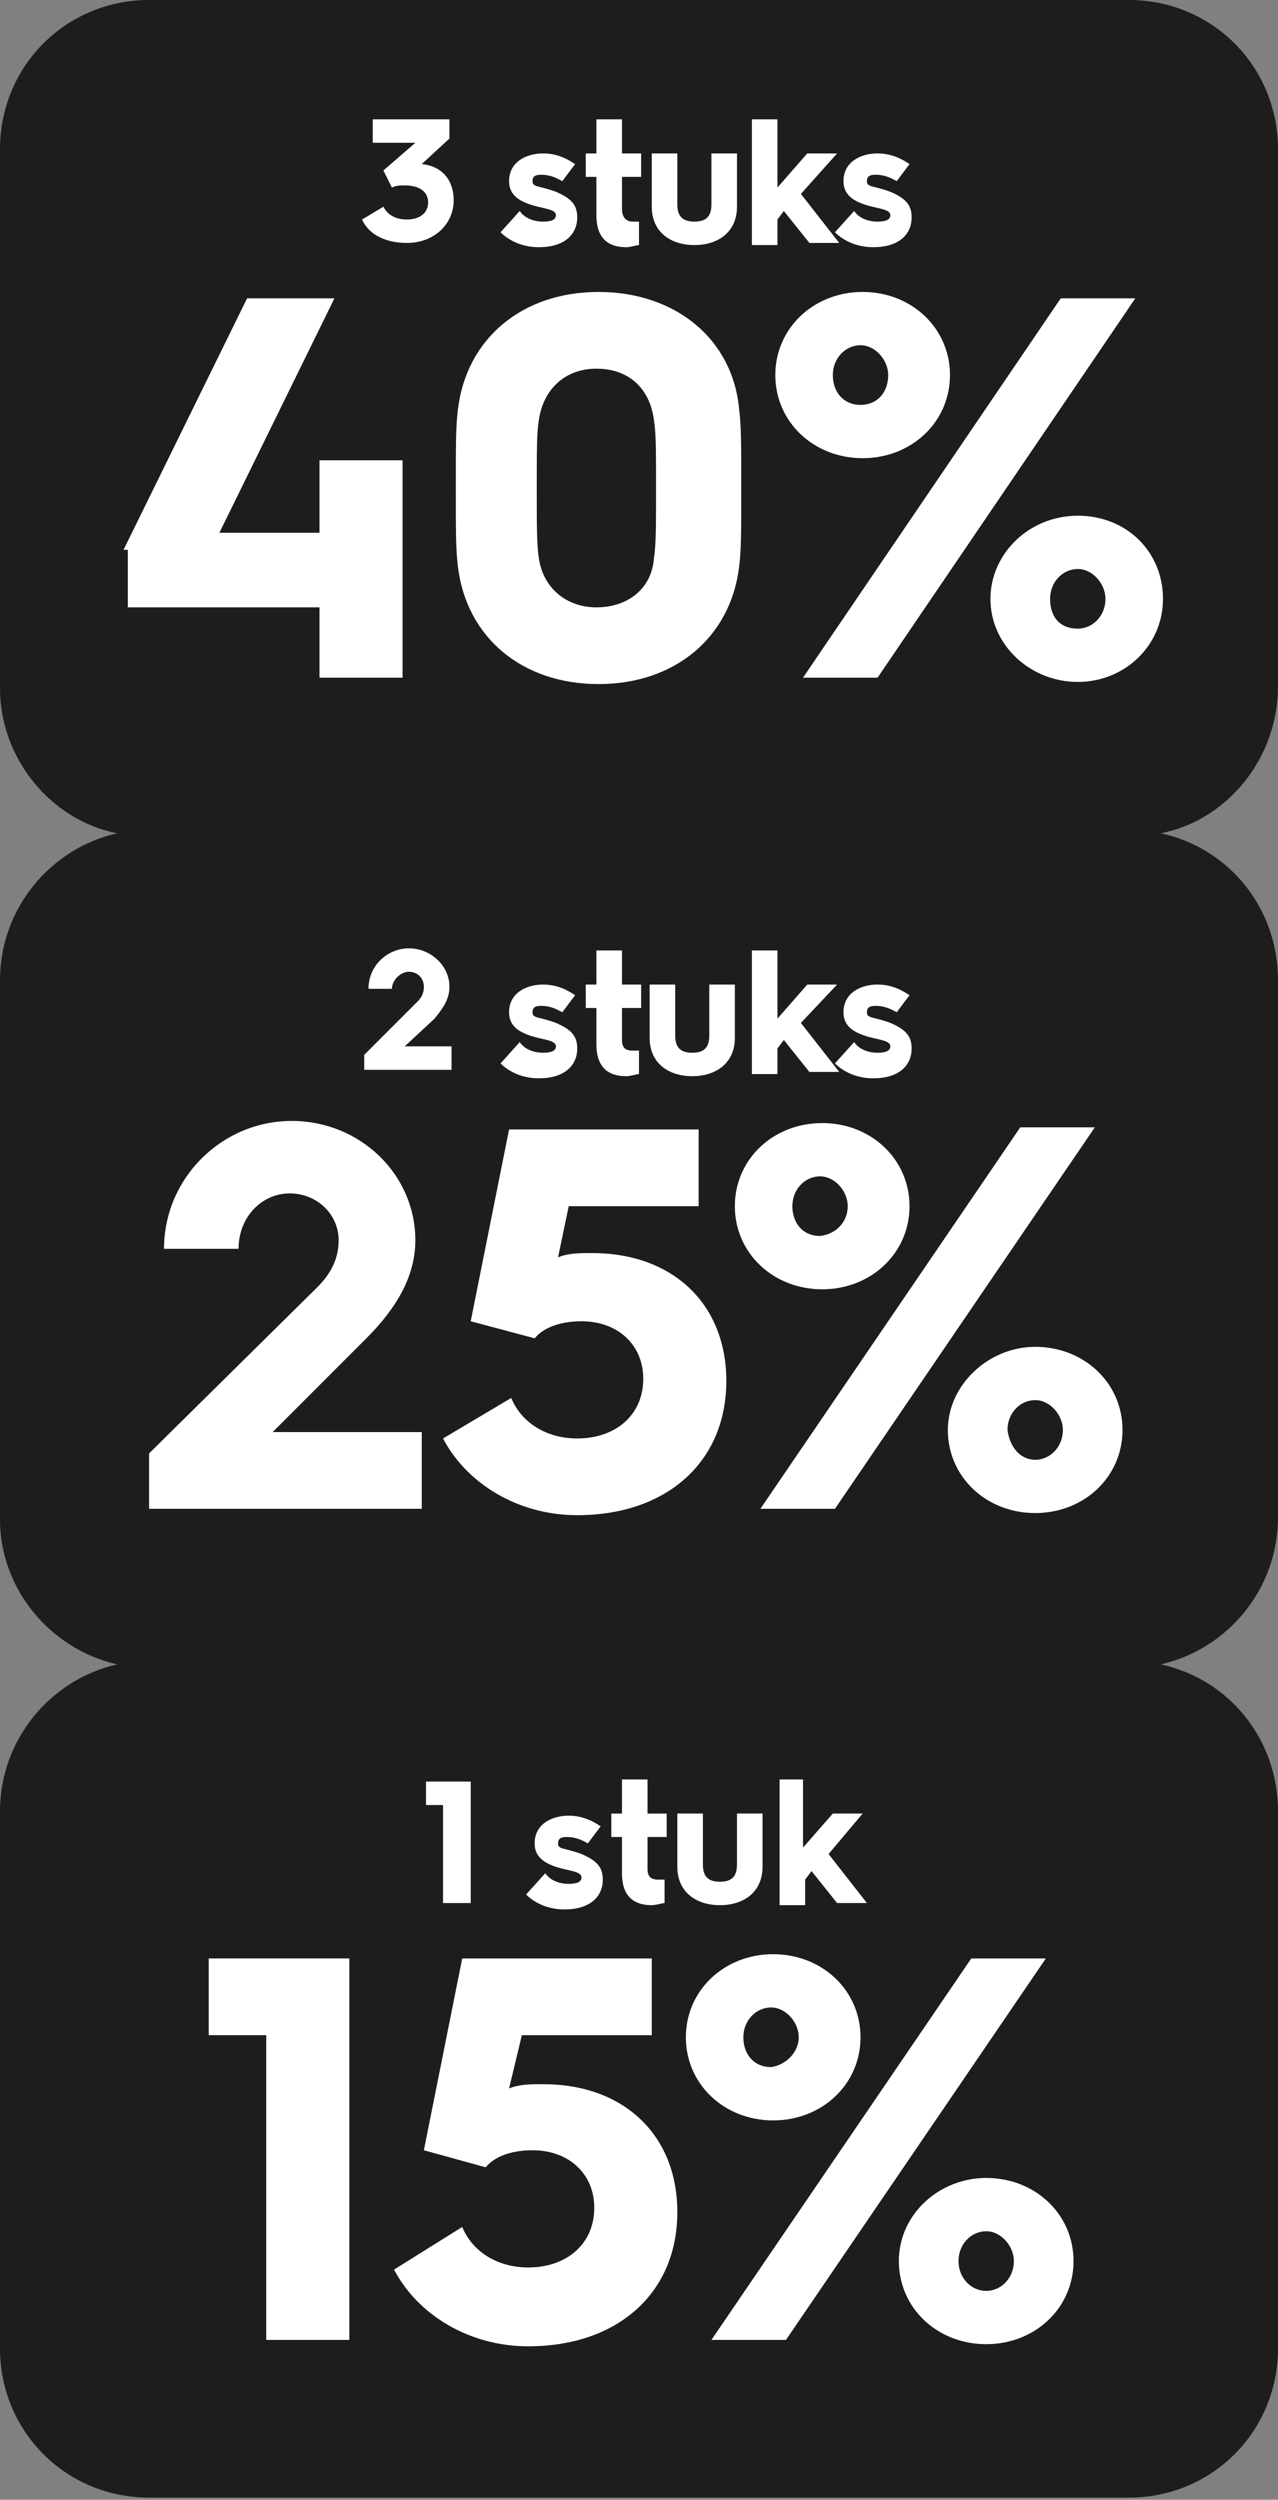 <?xml version="1.0" encoding="utf-8"?>
<!-- Generator: Adobe Illustrator 27.8.1, SVG Export Plug-In . SVG Version: 6.00 Build 0)  -->
<svg version="1.1" id="Laag_1" xmlns="http://www.w3.org/2000/svg" xmlns:xlink="http://www.w3.org/1999/xlink" x="0px" y="0px"
	 width="60px" height="117.3px" viewBox="0 0 60 117.3" style="enable-background:new 0 0 60 117.3;" xml:space="preserve">
<rect x="0" y="0" width="60" height="117.3" fill="#808080" stroke="none"/>
<style type="text/css">
	.st0{fill:#1D1D1B;}
	.st1{fill:none;}
	.st2{fill:#FFFFFF;}
</style>
<g>
	<path class="st0" d="M54.5,39.1c3.2,0.7,5.5,3.5,5.5,6.9v25.2c0,3.4-2.4,6.2-5.5,6.9c3.2,0.7,5.5,3.5,5.5,6.9v25.2c0,3.9-3.1,7-7,7
		H7c-3.9,0-7-3.1-7-7V85c0-3.4,2.4-6.2,5.5-6.9C2.4,77.4,0,74.6,0,71.3V46c0-3.4,2.4-6.2,5.5-6.9C2.4,38.5,0,35.6,0,32.3V7
		c0-3.9,3.1-7,7-7H53c3.9,0,7,3.1,7,7v25.2C60,35.6,57.6,38.5,54.5,39.1z"/>
</g>
<g>
	<rect x="3.3" y="5.6" class="st1" width="53.4" height="27.2"/>
	<path class="st2" d="M18,9.7c0.2,0.4,0.6,0.6,1.1,0.6c0.6,0,1-0.3,1-0.8c0-0.5-0.4-0.8-1.1-0.8c-0.2,0-0.4,0-0.6,0.1L18,8l1.5-1.3
		h-2V5.6h3.6v0.9l-1.3,1.2h0c1,0.1,1.5,0.8,1.5,1.7c0,1.1-0.9,2-2.2,2c-1,0-1.8-0.4-2.1-1.1L18,9.7z"/>
	<path class="st2" d="M24.4,9.9c0.2,0.3,0.6,0.5,1.1,0.5c0.4,0,0.6-0.1,0.6-0.3c0-0.3-0.6-0.3-1.2-0.5c-0.6-0.2-1-0.5-1-1.1
		c0-0.9,0.8-1.3,1.6-1.3c0.7,0,1.2,0.3,1.5,0.5l-0.6,0.8c-0.2-0.1-0.5-0.3-1-0.3c-0.3,0-0.4,0.1-0.4,0.3c0,0.3,0.3,0.2,1.1,0.5
		c0.7,0.3,1,0.6,1,1.2c0,0.8-0.6,1.4-1.8,1.4c-0.9,0-1.5-0.4-1.8-0.7L24.4,9.9z"/>
	<path class="st2" d="M28,8.3h-0.5V7.2H28V5.6h1.2v1.6h0.9v1.1h-0.9v1.5c0,0.4,0.2,0.6,0.5,0.6c0.1,0,0.2,0,0.3,0v1.1
		c-0.1,0-0.4,0.1-0.6,0.1c-0.6,0-1.4-0.2-1.4-1.5V8.3z"/>
	<path class="st2" d="M30.6,7.2h1.2v2.4c0,0.6,0.3,0.8,0.8,0.8s0.8-0.2,0.8-0.8V7.2h1.2v2.5c0,1.2-0.9,1.8-2,1.8c-1.1,0-2-0.6-2-1.8
		V7.2z"/>
	<path class="st2" d="M35.3,5.6h1.2v3.2l1.4-1.6h1.4l-1.7,1.9l1.8,2.3h-1.4l-1.2-1.5l-0.3,0.4v1.2h-1.2V5.6z"/>
	<path class="st2" d="M40.1,9.9c0.2,0.3,0.6,0.5,1.1,0.5c0.4,0,0.6-0.1,0.6-0.3c0-0.3-0.6-0.3-1.2-0.5c-0.6-0.2-1-0.5-1-1.1
		c0-0.9,0.8-1.3,1.6-1.3c0.7,0,1.2,0.3,1.5,0.5l-0.6,0.8c-0.2-0.1-0.5-0.3-1-0.3c-0.3,0-0.4,0.1-0.4,0.3c0,0.3,0.3,0.2,1.1,0.5
		c0.7,0.3,1,0.6,1,1.2c0,0.8-0.6,1.4-1.8,1.4c-0.9,0-1.5-0.4-1.8-0.7L40.1,9.9z"/>
	<path class="st2" d="M5.8,25.8L11.6,14h4.1l-5.4,11h4.7v-3.4h3.9v10.2h-3.9v-3.3h-9V25.8z"/>
	<path class="st2" d="M21.4,22.9c0-2.1,0-2.9,0.1-3.7c0.4-3.3,3-5.5,6.6-5.5s6.3,2.2,6.6,5.5c0.1,0.8,0.1,1.6,0.1,3.7
		c0,2.1,0,2.9-0.1,3.7c-0.4,3.3-3,5.5-6.6,5.5s-6.2-2.2-6.6-5.5C21.4,25.8,21.4,25,21.4,22.9z M28,28.5c1.5,0,2.6-0.9,2.7-2.3
		c0.1-0.6,0.1-1.5,0.1-3.3c0-1.8,0-2.6-0.1-3.2c-0.2-1.5-1.2-2.4-2.7-2.4s-2.5,1-2.7,2.4c-0.1,0.6-0.1,1.4-0.1,3.2
		c0,1.8,0,2.7,0.1,3.3C25.5,27.6,26.6,28.5,28,28.5z"/>
	<path class="st2" d="M36.4,17.6c0-2.2,1.8-3.9,4.1-3.9s4.1,1.7,4.1,3.9c0,2.2-1.8,3.9-4.1,3.9S36.4,19.8,36.4,17.6z M49.8,14h3.5
		L41.2,31.8h-3.5L49.8,14z M41.7,17.6c0-0.7-0.6-1.4-1.3-1.4c-0.7,0-1.3,0.6-1.3,1.4c0,0.8,0.5,1.4,1.3,1.4
		C41.2,19,41.7,18.4,41.7,17.6z M50.6,24.2c2.3,0,4,1.7,4,3.9c0,2.2-1.8,3.9-4,3.9s-4.1-1.7-4.1-3.9C46.5,26,48.3,24.2,50.6,24.2z
		 M50.6,29.5c0.7,0,1.3-0.6,1.3-1.4c0-0.7-0.6-1.4-1.3-1.4c-0.7,0-1.3,0.6-1.3,1.4C49.3,29,49.8,29.5,50.6,29.5z"/>
</g>
<g>
	<rect x="3.3" y="44.6" class="st1" width="53.4" height="27.2"/>
	<path class="st2" d="M17.1,49.5l2.5-2.5c0.2-0.2,0.3-0.4,0.3-0.7c0-0.4-0.3-0.7-0.7-0.7c-0.4,0-0.8,0.4-0.8,0.8h-1.1
		c0-1.1,0.9-1.9,1.9-1.9c1,0,1.9,0.8,1.9,1.8c0,0.6-0.3,1-0.7,1.5L19,49.1h2.2v1.1h-4.1V49.5z"/>
	<path class="st2" d="M24.4,48.9c0.2,0.3,0.6,0.5,1.1,0.5c0.4,0,0.6-0.1,0.6-0.3c0-0.3-0.6-0.3-1.2-0.5c-0.6-0.2-1-0.5-1-1.1
		c0-0.9,0.8-1.3,1.6-1.3c0.7,0,1.2,0.3,1.5,0.5l-0.6,0.8c-0.2-0.1-0.5-0.3-1-0.3c-0.3,0-0.4,0.1-0.4,0.3c0,0.3,0.3,0.2,1.1,0.5
		c0.7,0.3,1,0.6,1,1.2c0,0.8-0.6,1.4-1.8,1.4c-0.9,0-1.5-0.4-1.8-0.7L24.4,48.9z"/>
	<path class="st2" d="M28,47.3h-0.5v-1.1H28v-1.6h1.2v1.6h0.9v1.1h-0.9v1.5c0,0.4,0.2,0.5,0.5,0.5c0.1,0,0.2,0,0.3,0v1.1
		c-0.1,0-0.4,0.1-0.6,0.1c-0.6,0-1.4-0.2-1.4-1.5V47.3z"/>
	<path class="st2" d="M30.5,46.2h1.2v2.4c0,0.6,0.3,0.8,0.8,0.8s0.8-0.2,0.8-0.8v-2.4h1.2v2.5c0,1.2-0.9,1.8-2,1.8
		c-1.1,0-2-0.6-2-1.8V46.2z"/>
	<path class="st2" d="M35.3,44.6h1.2v3.2l1.4-1.6h1.4L37.6,48l1.8,2.3H38l-1.2-1.5l-0.3,0.4v1.2h-1.2V44.6z"/>
	<path class="st2" d="M40.1,48.9c0.2,0.3,0.6,0.5,1.1,0.5c0.4,0,0.6-0.1,0.6-0.3c0-0.3-0.6-0.3-1.2-0.5c-0.6-0.2-1-0.5-1-1.1
		c0-0.9,0.8-1.3,1.6-1.3c0.7,0,1.2,0.3,1.5,0.5l-0.6,0.8c-0.2-0.1-0.5-0.3-1-0.3c-0.3,0-0.4,0.1-0.4,0.3c0,0.3,0.3,0.2,1.1,0.5
		c0.7,0.3,1,0.6,1,1.2c0,0.8-0.6,1.4-1.8,1.4c-0.9,0-1.5-0.4-1.8-0.7L40.1,48.9z"/>
	<path class="st2" d="M7,68.2l7.9-7.8c0.6-0.6,1-1.3,1-2.2c0-1.2-1-2.2-2.3-2.2c-1.3,0-2.4,1.1-2.4,2.6H7.7c0-3.3,2.7-6,6-6
		c3.2,0,5.8,2.5,5.8,5.6c0,1.7-0.9,3.2-2.3,4.6l-4.4,4.4h7v3.6H7V68.2z"/>
	<path class="st2" d="M24,65.6c0.5,1.2,1.7,1.9,3.1,1.9c1.8,0,3.1-1.1,3.1-2.8c0-1.6-1.2-2.7-2.9-2.7c-0.8,0-1.7,0.2-2.2,0.8
		L22.1,62l1.8-9h8.9v3.6h-6.1L26.2,59c0.5-0.2,1-0.2,1.6-0.2c3.8,0,6.3,2.4,6.3,6c0,3.8-2.8,6.3-7,6.3c-2.8,0-5.2-1.5-6.3-3.6
		L24,65.6z"/>
	<path class="st2" d="M34.5,56.6c0-2.2,1.8-3.9,4.1-3.9s4.1,1.7,4.1,3.9c0,2.2-1.8,3.9-4.1,3.9S34.5,58.8,34.5,56.6z M47.9,52.9h3.5
		L39.2,70.8h-3.5L47.9,52.9z M39.8,56.6c0-0.7-0.6-1.4-1.3-1.4c-0.7,0-1.3,0.6-1.3,1.4c0,0.8,0.5,1.4,1.3,1.4
		C39.3,57.9,39.8,57.3,39.8,56.6z M48.6,63.2c2.3,0,4.1,1.7,4.1,3.9c0,2.2-1.8,3.9-4.1,3.9s-4.1-1.7-4.1-3.9
		C44.5,65,46.4,63.2,48.6,63.2z M48.6,68.5c0.7,0,1.3-0.6,1.3-1.4c0-0.7-0.6-1.4-1.3-1.4c-0.7,0-1.3,0.6-1.3,1.4
		C47.4,67.9,47.9,68.5,48.6,68.5z"/>
</g>
<g>
	<rect x="3.3" y="83.5" class="st1" width="53.4" height="27.2"/>
	<path class="st2" d="M20.8,84.7H20v-1.1h2.1v5.7h-1.3V84.7z"/>
	<path class="st2" d="M25.6,87.9c0.2,0.3,0.6,0.5,1.1,0.5c0.4,0,0.6-0.1,0.6-0.3c0-0.3-0.6-0.3-1.2-0.5c-0.6-0.2-1-0.5-1-1.1
		c0-0.9,0.8-1.3,1.6-1.3c0.7,0,1.2,0.3,1.5,0.5l-0.6,0.8c-0.2-0.1-0.5-0.3-1-0.3c-0.3,0-0.4,0.1-0.4,0.3c0,0.3,0.3,0.2,1.1,0.5
		c0.7,0.3,1,0.6,1,1.2c0,0.8-0.6,1.4-1.8,1.4c-0.9,0-1.5-0.4-1.8-0.7L25.6,87.9z"/>
	<path class="st2" d="M29.2,86.2h-0.5v-1.1h0.5v-1.6h1.2v1.6h0.9v1.1h-0.9v1.5c0,0.4,0.2,0.5,0.5,0.5c0.1,0,0.2,0,0.3,0v1.1
		c-0.1,0-0.4,0.1-0.6,0.1c-0.6,0-1.4-0.2-1.4-1.5V86.2z"/>
	<path class="st2" d="M31.8,85.1H33v2.4c0,0.6,0.3,0.8,0.8,0.8s0.8-0.2,0.8-0.8v-2.4h1.2v2.5c0,1.2-0.9,1.8-2,1.8s-2-0.6-2-1.8V85.1
		z"/>
	<path class="st2" d="M36.5,83.5h1.2v3.2l1.4-1.6h1.4L38.9,87l1.8,2.3h-1.4l-1.2-1.5l-0.3,0.4v1.2h-1.2V83.5z"/>
	<path class="st2" d="M12.4,95.5H9.8v-3.6h6.6v17.9h-3.9V95.5z"/>
	<path class="st2" d="M21.7,104.5c0.5,1.2,1.7,1.9,3.1,1.9c1.8,0,3.1-1.1,3.1-2.8c0-1.6-1.2-2.7-2.9-2.7c-0.8,0-1.7,0.2-2.2,0.8
		l-2.9-0.8l1.8-9h8.9v3.6h-6.1L23.9,98c0.5-0.2,1-0.2,1.6-0.2c3.8,0,6.3,2.4,6.3,6c0,3.8-2.8,6.3-7,6.3c-2.8,0-5.2-1.5-6.3-3.6
		L21.7,104.5z"/>
	<path class="st2" d="M32.2,95.6c0-2.2,1.8-3.9,4.1-3.9s4.1,1.7,4.1,3.9c0,2.2-1.8,3.9-4.1,3.9S32.2,97.8,32.2,95.6z M45.6,91.9h3.5
		l-12.2,17.9h-3.5L45.6,91.9z M37.5,95.6c0-0.7-0.6-1.4-1.3-1.4c-0.7,0-1.3,0.6-1.3,1.4c0,0.8,0.5,1.4,1.3,1.4
		C36.9,96.9,37.5,96.3,37.5,95.6z M46.3,102.2c2.3,0,4.1,1.7,4.1,3.9c0,2.2-1.8,3.9-4.1,3.9s-4.1-1.7-4.1-3.9
		C42.2,103.9,44.1,102.2,46.3,102.2z M46.3,107.5c0.7,0,1.3-0.6,1.3-1.4c0-0.7-0.6-1.4-1.3-1.4c-0.7,0-1.3,0.6-1.3,1.4
		C45,106.9,45.6,107.5,46.3,107.5z"/>
</g>
</svg>
